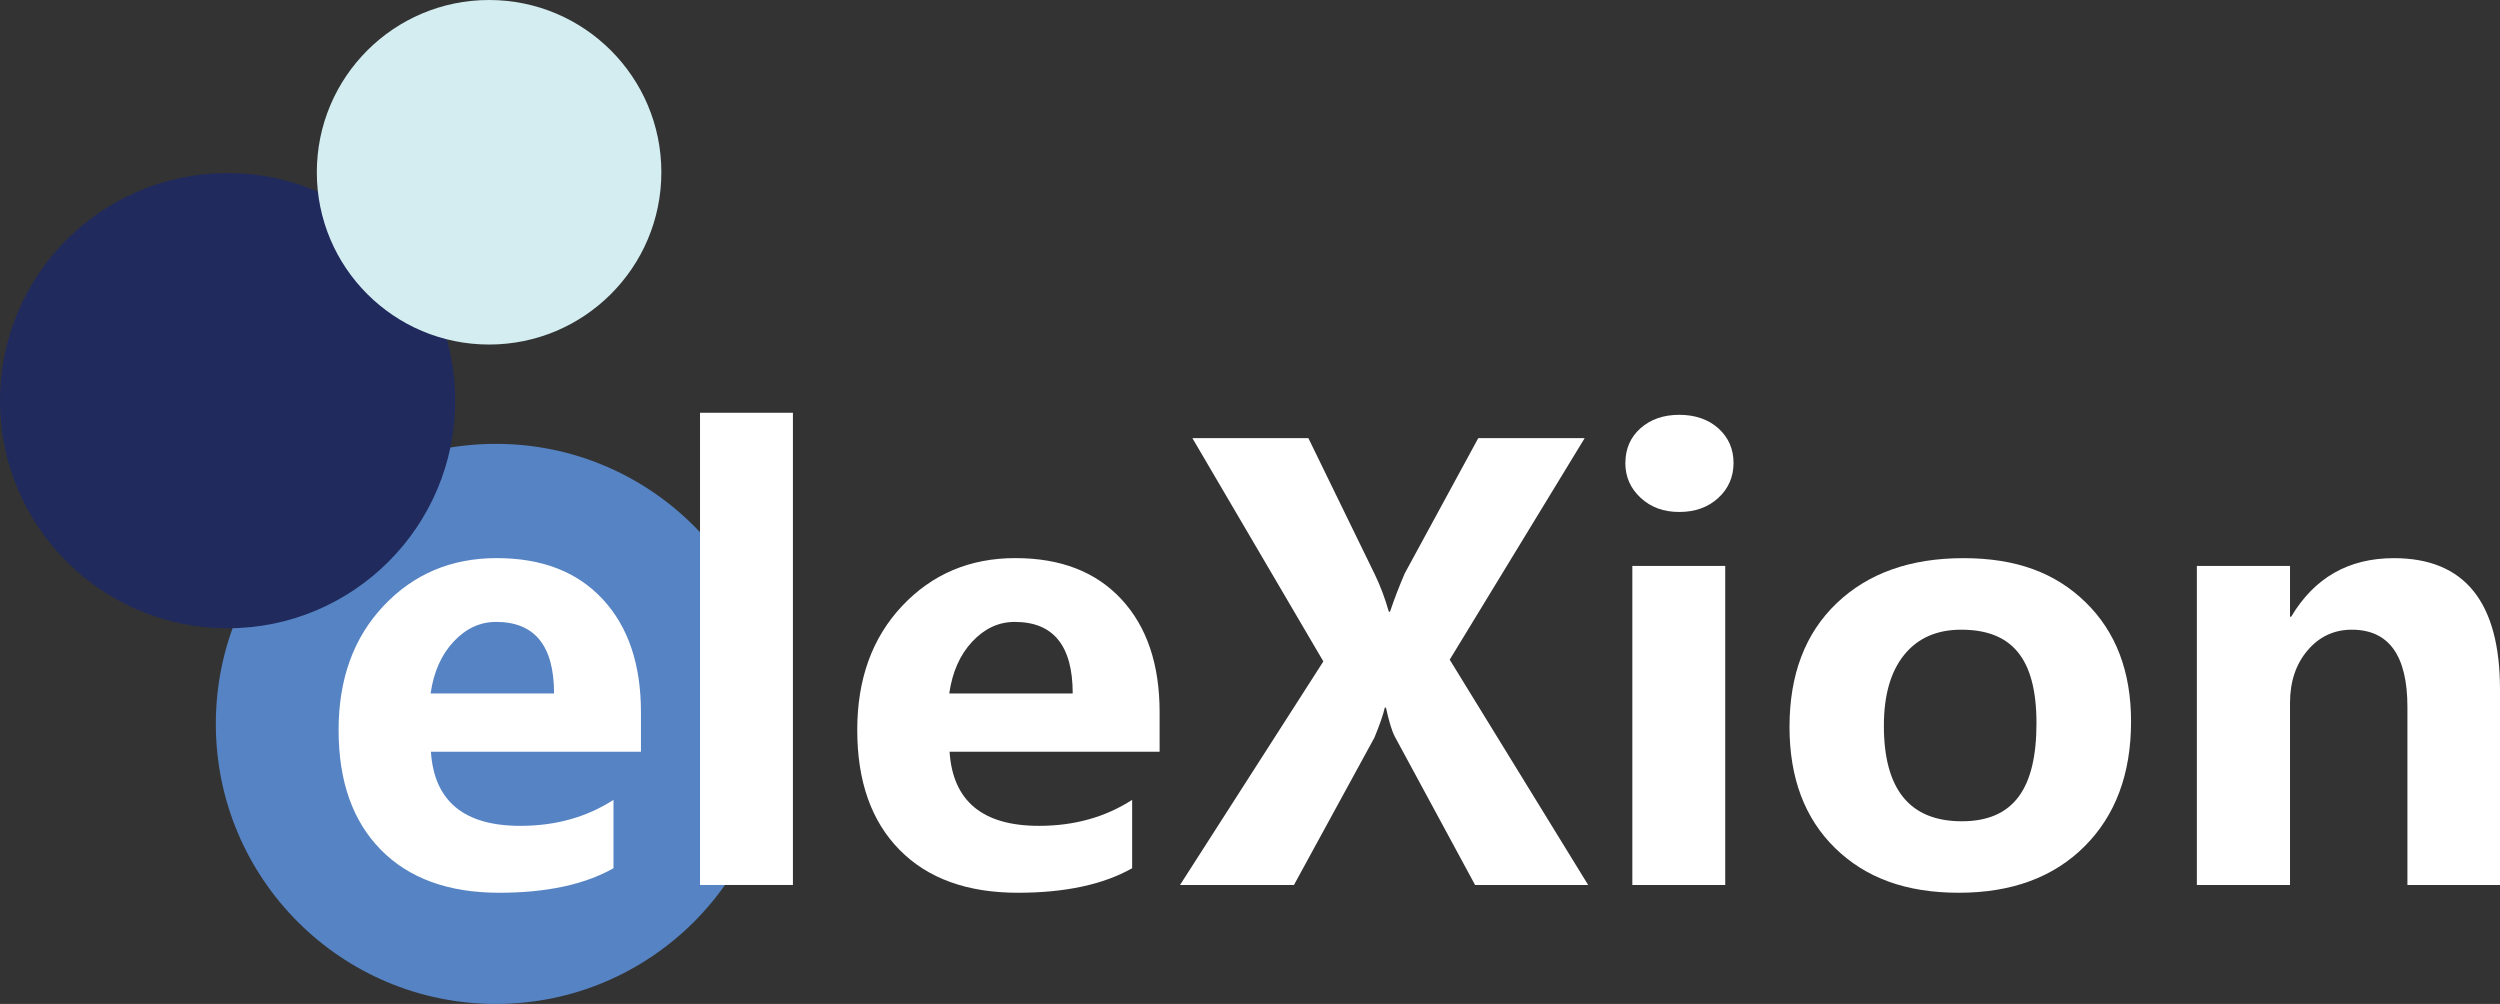 <svg xmlns="http://www.w3.org/2000/svg" id="Layer_2" data-name="Layer 2" viewBox="0 0 475.27 190.86"><rect x="0" y="0" width="475.27" height="190.86" fill="#333333" stroke="none"/><defs><style> .cls-1 { fill: #5583c3; } .cls-1, .cls-2, .cls-3, .cls-4 { stroke-width: 0px; } .cls-2 { fill: #202a5d; } .cls-3 { fill: #d3edf1; } .cls-4 { fill: #fff; } </style></defs><g id="Layer_1-2" data-name="Layer 1"><g><path class="cls-1" d="M147.51,137.62c0,29.41-23.84,53.24-53.24,53.24s-53.24-23.83-53.24-53.24,23.84-53.24,53.24-53.24,53.24,23.84,53.24,53.24"></path><path class="cls-2" d="M86.54,76.17c0,23.9-19.37,43.27-43.27,43.27S0,100.07,0,76.17s19.37-43.27,43.27-43.27,43.27,19.38,43.27,43.27"></path><path class="cls-3" d="M125.73,32.75c0,18.09-14.67,32.75-32.75,32.75s-32.75-14.66-32.75-32.75S74.89,0,92.98,0s32.75,14.66,32.75,32.75"></path><path class="cls-4" d="M105.33,131.83c0-9.07-3.67-13.6-11.02-13.6-3.03,0-5.72,1.24-8.06,3.73-2.34,2.49-3.8,5.78-4.39,9.87h23.47ZM121.84,142.91h-39.92c.62,9.4,6.29,14.09,17,14.09,6.69,0,12.59-1.64,17.71-4.94v13c-5.52,3.11-12.76,4.66-21.72,4.66-9.65,0-17.15-2.72-22.51-8.17-5.36-5.45-8.03-13.03-8.03-22.76s2.85-17.56,8.55-23.61c5.7-6.05,12.87-9.08,21.5-9.08s15.31,2.6,20.16,7.81c4.84,5.21,7.27,12.37,7.27,21.47v7.51Z"></path></g><rect class="cls-4" x="133.08" y="78.47" width="17.66" height="89.77"></rect><path class="cls-4" d="M203.93,131.83c0-9.07-3.67-13.6-11.02-13.6-3.04,0-5.72,1.24-8.06,3.73-2.34,2.49-3.8,5.78-4.39,9.87h23.47ZM220.44,142.91h-39.92c.62,9.4,6.29,14.09,17,14.09,6.69,0,12.59-1.64,17.71-4.94v13c-5.52,3.11-12.76,4.66-21.72,4.66-9.65,0-17.16-2.72-22.51-8.17-5.36-5.45-8.03-13.03-8.03-22.76s2.85-17.56,8.55-23.61c5.7-6.05,12.87-9.08,21.5-9.08s15.31,2.6,20.16,7.81c4.84,5.21,7.27,12.37,7.27,21.47v7.51Z"></path><path class="cls-4" d="M301.93,168.25h-21.5l-15.25-28.19c-.55-1.03-1.12-2.87-1.7-5.54h-.22c-.29,1.32-.95,3.22-1.97,5.7l-15.3,28.02h-21.66l27.25-42.5-24.9-42.45h22.05l12.67,25.99c1.02,2.12,1.9,4.46,2.63,7.02h.22c.77-2.3,1.7-4.73,2.8-7.29l13.98-25.72h20.23l-25.66,42.12,26.32,42.83Z"></path><path class="cls-4" d="M310.32,107.59h17.66v60.65h-17.66v-60.65ZM309,88.02c0-2.7.96-4.91,2.88-6.61s4.38-2.55,7.37-2.55,5.56.87,7.46,2.6c1.9,1.74,2.85,3.92,2.85,6.55s-.97,4.89-2.91,6.66c-1.94,1.78-4.4,2.66-7.4,2.66s-5.41-.89-7.35-2.69c-1.94-1.79-2.91-4-2.91-6.63"></path><path class="cls-4" d="M358.14,137.98c0,12.1,4.94,18.15,14.81,18.15s14.2-6.22,14.2-18.65-4.77-17.77-14.31-17.77c-4.64,0-8.25,1.59-10.83,4.77-2.58,3.18-3.87,7.67-3.87,13.49M340.2,138.2c0-9.98,2.99-17.82,8.97-23.53,5.98-5.71,14.01-8.56,24.1-8.56s17.51,2.81,23.25,8.42c5.74,5.61,8.61,13.15,8.61,22.62,0,9.94-2.94,17.86-8.83,23.74-5.89,5.89-13.86,8.83-23.91,8.83s-17.7-2.82-23.5-8.47c-5.79-5.65-8.69-13.33-8.69-23.06"></path><path class="cls-4" d="M475.27,168.25h-17.6v-33.84c0-9.8-3.53-14.7-10.58-14.7-3.36,0-6.16,1.31-8.39,3.92-2.23,2.61-3.35,5.95-3.35,10.01v34.6h-17.71v-60.65h17.71v9.65h.22c4.42-7.42,10.93-11.13,19.52-11.13,13.45,0,20.18,8.33,20.18,25v37.13Z"></path></g></svg>